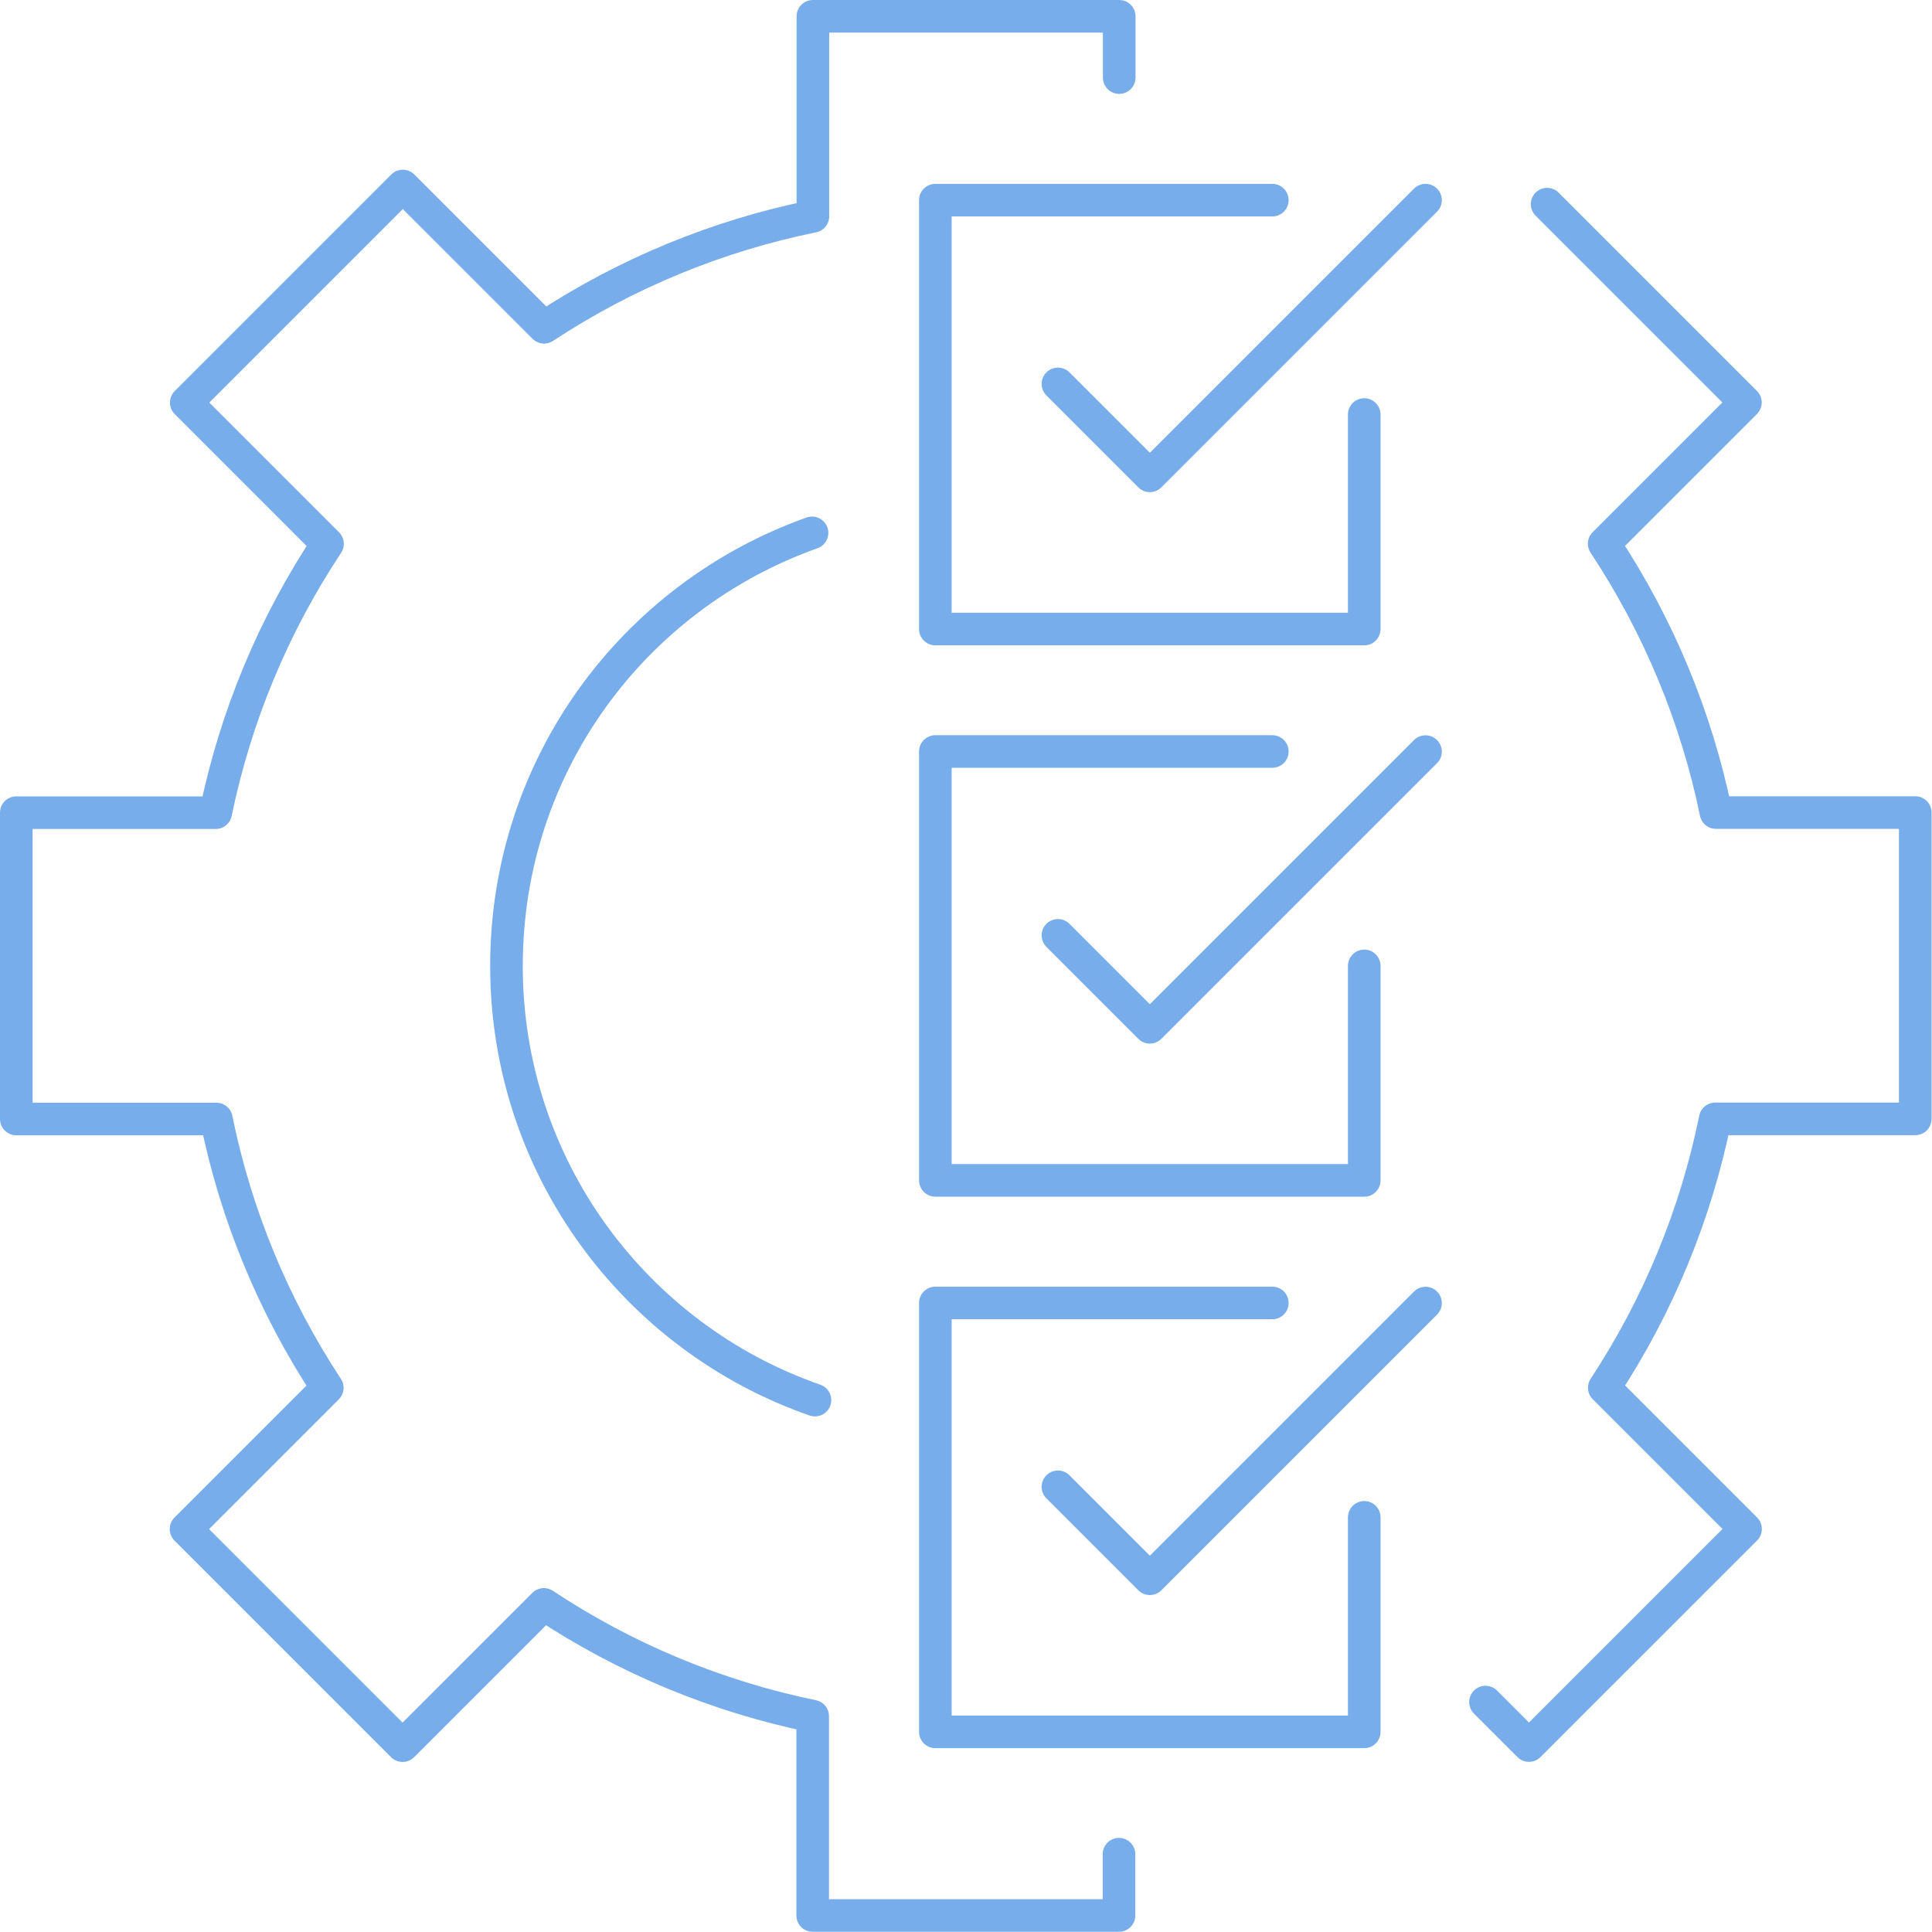 <?xml version="1.0" encoding="UTF-8"?><svg id="Layer_1" xmlns="http://www.w3.org/2000/svg" viewBox="0 0 177.8 177.8"><defs><style>.cls-1{fill:none;stroke:#77adea;stroke-linecap:round;stroke-linejoin:round;stroke-width:3px;}</style></defs><g id="g1977"><g id="g1924"><path id="path1918" class="cls-1" d="m103,7.14V1.5h-28.19v18.41c-8.82,1.79-17.22,5.26-24.74,10.21l-13-13-19.93,19.93,13,13c-4.98,7.51-8.47,15.91-10.29,24.74H1.5v28.19h18.41c1.79,8.82,5.26,17.22,10.21,24.74l-13,13,19.93,19.93,13-13c7.51,4.98,15.91,8.47,24.74,10.29v18.34h28.19v-5.64m33.73-14l4,4,19.93-19.93-13-13c4.95-7.52,8.42-15.92,10.21-24.74h18.41v-28.19h-18.34c-1.82-8.83-5.31-17.22-10.29-24.74l13-13-18.25-18.25"/><path id="path1920" class="cls-1" d="m75,128.85c-16.53-5.75-28.39-21.47-28.39-39.95s11.73-34.03,28.12-39.86"/></g><g id="g1635-2"><path id="path1631-0" class="cls-1" d="m117.09,18.42h-31.01v39.47h39.47v-19.74"/><path id="path1633-9" class="cls-1" d="m97.36,35.33l8.46,8.46,25.37-25.37"/></g><g id="g1957"><path id="path1953" class="cls-1" d="m117.09,69.16h-31.01v39.47h39.47v-19.74"/><path id="path1955" class="cls-1" d="m97.36,86.08l8.46,8.46,25.37-25.37"/></g><g id="g1963"><path id="path1959" class="cls-1" d="m117.09,119.91h-31.01v39.47h39.47v-19.74"/><path id="path1961" class="cls-1" d="m97.36,136.83l8.46,8.46,25.37-25.37"/></g></g></svg>